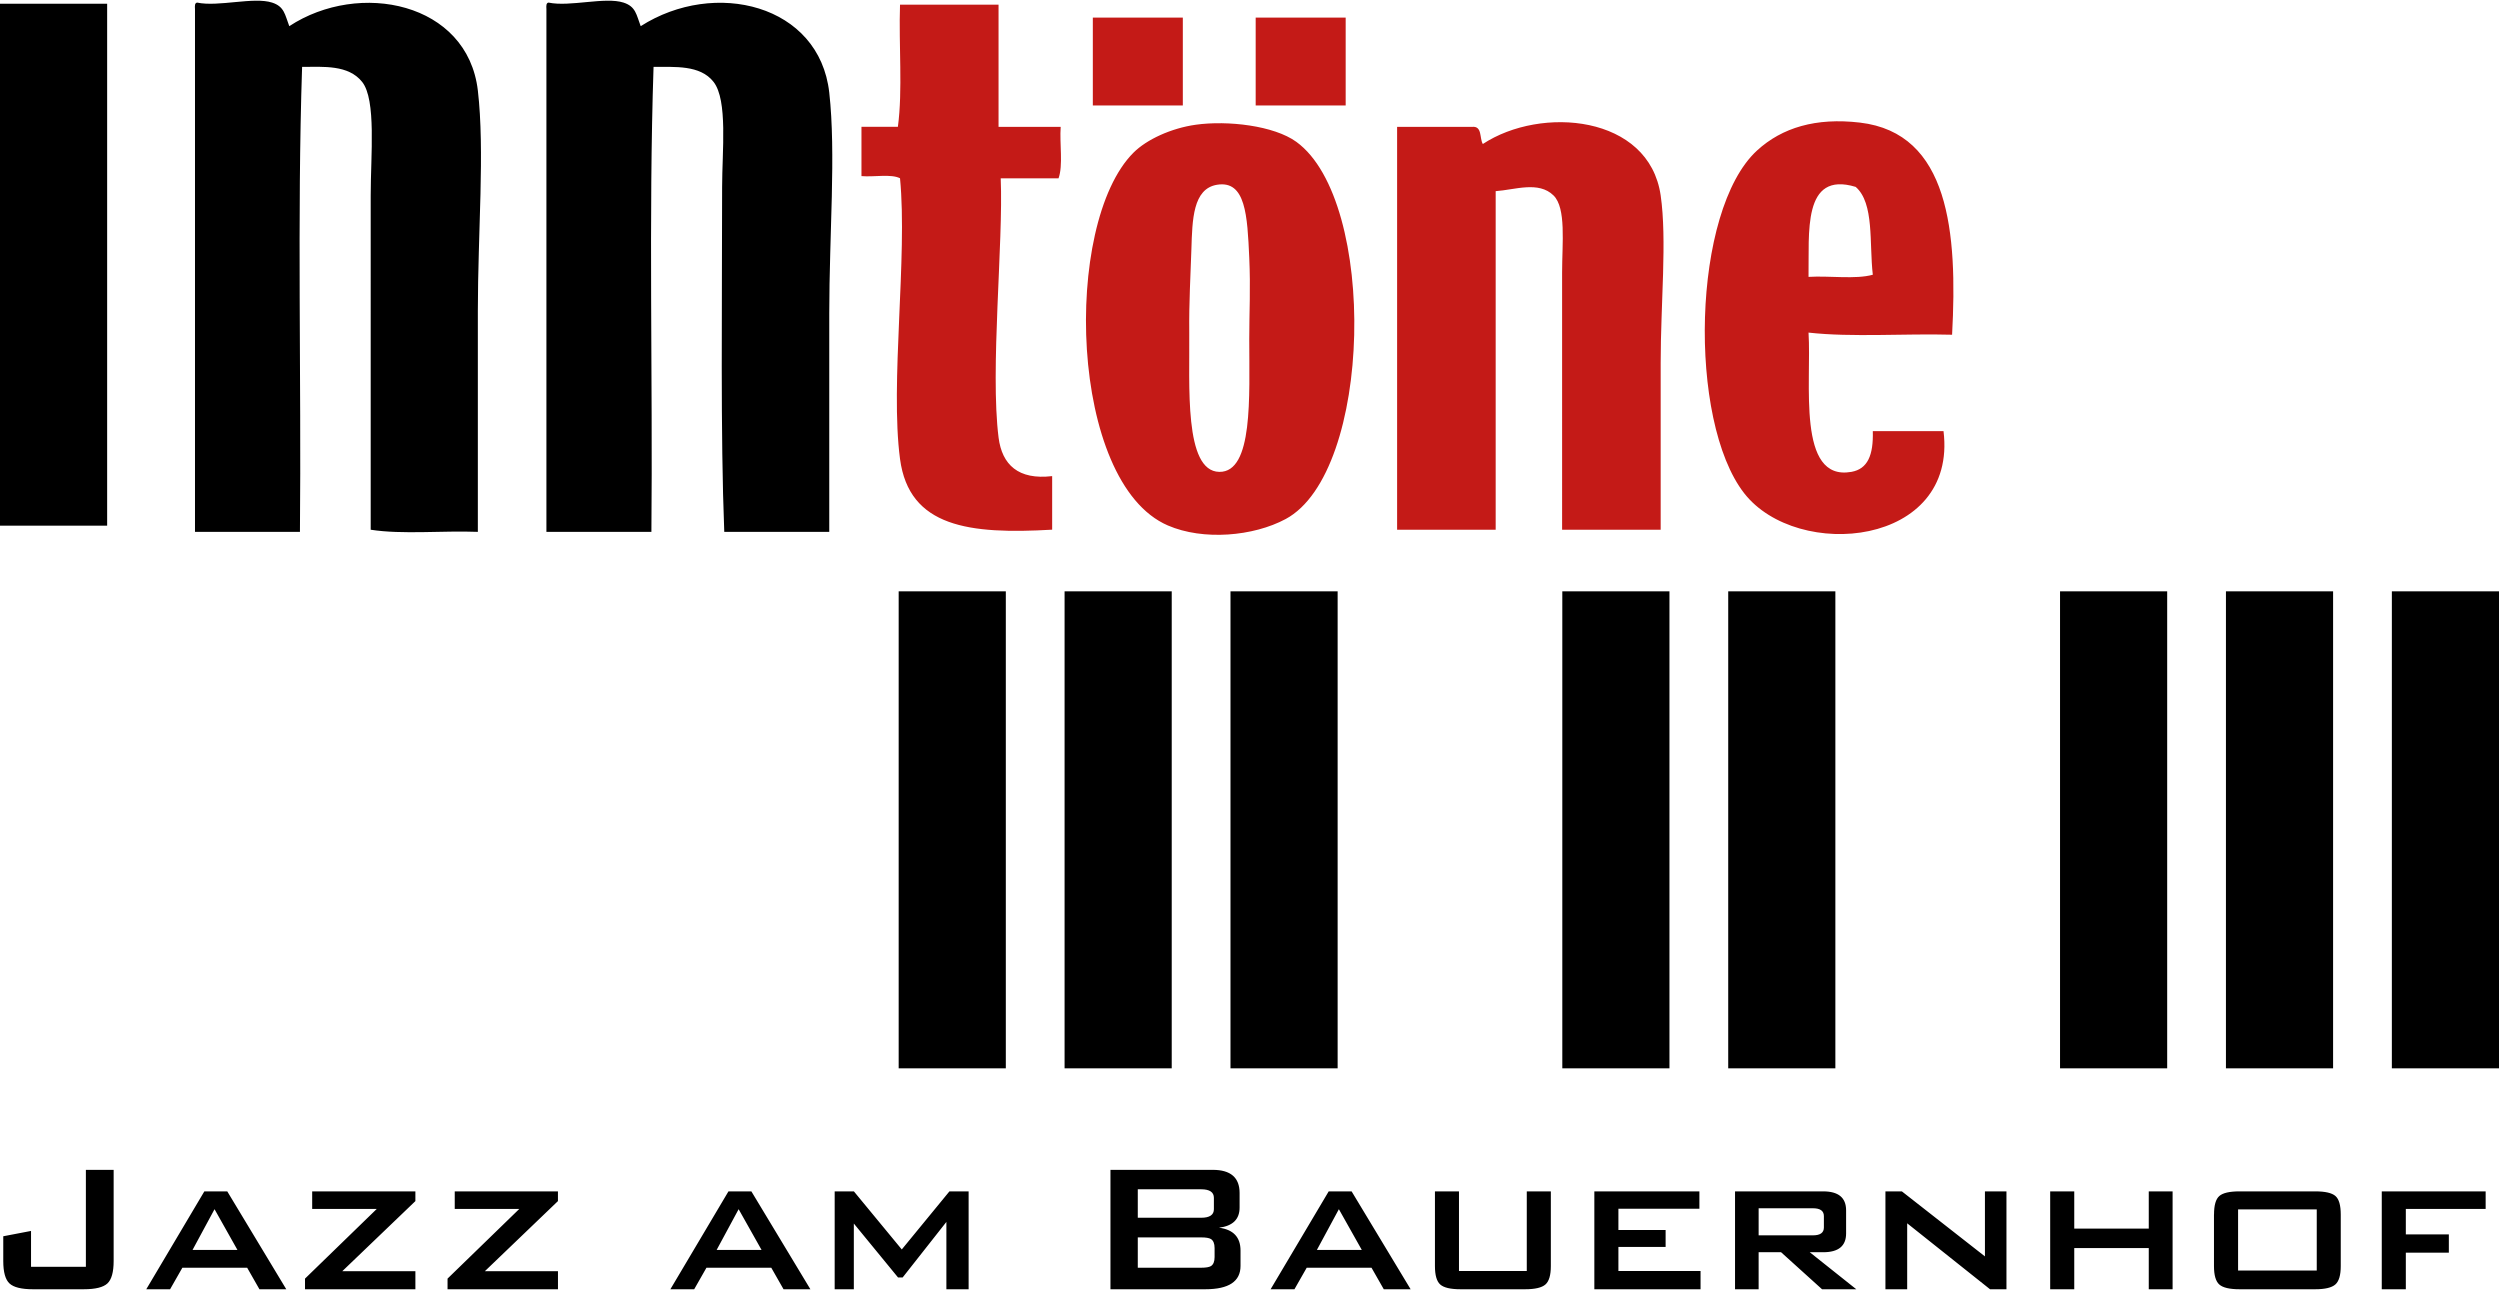 <svg viewBox="0 0 913 471" xmlns="http://www.w3.org/2000/svg" fill-rule="evenodd" clip-rule="evenodd" stroke-linejoin="round" stroke-miterlimit="1.414"><path fill-rule="nonzero" d="M0 1.375h39.13V191.98H0zm328.195 214.588h39.13V390.16h-39.13zm60.59 0h39.13V390.16h-39.13zm60.59 0h39.13V390.16h-39.13zm302.95 0h39.13V390.16h-39.13zm60.59 0h39.13V390.16h-39.13zm60.59 0h39.13V390.16h-39.13zm-302.95 0h39.13V390.16h-39.13zm60.59 0h39.13V390.16h-39.13z"/><path d="M71.995.95c7.787 1.638 20.65-2.183 27.39 0 4.475 1.45 4.66 4.396 6.26 8.608 25.58-16.783 65.09-8.703 68.864 23.476 2.57 21.988 0 51.908 0 80.604v80.6c-12.8-.503-27.63 1.02-39.13-.78V71.378c0-14.66 2.08-34.94-3.13-41.475-5.03-6.297-14.1-5.486-21.92-5.48-1.83 55.04-.26 113.472-.79 169.815H71.21V3.296c-.07-1.11-.13-2.216.783-2.348zm128.34 0c7.785 1.638 20.65-2.183 27.387 0 4.478 1.45 4.663 4.396 6.26 8.608 27.008-17.264 65.26-7.975 68.865 24.26 2.49 22.244 0 51.886 0 80.6v79.82h-38.344c-1.404-35.186-.783-83.33-.783-125.99 0-12.956 2.117-31.635-3.13-38.344-4.923-6.297-14.247-5.41-21.91-5.48-1.828 55.04-.262 113.472-.784 169.815H199.55V3.29c-.067-1.11-.128-2.216.784-2.348z"/><path d="M364.67 1.732v44.605h22.694c-.45 6.072.945 13.99-.783 18.782h-21.12c1 23.43-3.9 70-.78 94.68 1.26 9.92 7.21 15.54 19.57 14.08v19.56c-30.18 1.752-52.25-.876-55.56-25.827-3.662-27.577 2.78-73.72 0-102.513-3.29-1.663-9.53-.38-14.082-.784v-18h13.3c1.807-13.32.276-29.985.78-44.607h36zm34.432 4.696h32.866v32.084h-32.866zm59.474 0h32.866v32.084h-32.866zM435.1 90.943c-.32 10.163-.9 19.22-.784 30.52.2 19.05-1.97 50.644 10.957 50.865 12.45.213 10.955-27.537 10.955-48.518 0-9.945.51-18.487 0-29.737-.697-15.323-1.284-28.298-11.738-26.606-8.883 1.436-9.058 12.86-9.39 23.476zm1.564-45.388c11.633-1.636 28.587.3 36.78 6.26 29.7 21.606 27.895 120.637-3.913 137.73-11.8 6.342-30.1 7.948-43.04 2.347-36.11-15.635-38.54-110.214-12.52-136.164 4.82-4.803 13.76-8.915 22.7-10.173zM606.48 193.457h-36V99.552c0-10.795 1.552-23.565-3.13-28.173-5.455-5.37-14.15-2.04-21.128-1.57v123.64h-35.998V46.33h27.39c3.778-.382 2.64 4.14 3.912 6.26 21.31-14.03 60.718-10.59 64.953 18.787 2.34 16.24 0 39.53 0 61.03v61.04zM677.69 68.25c-19.564-5.918-16.91 16.938-17.216 32.866 7.613-.474 17.15.98 23.476-.783-1.338-11.443.6-26.16-6.26-32.084zm35.215 53.995c-17.246-.493-36.48 1.004-52.43-.782 1.156 18.14-4.406 54.422 15.65 50.865 5.976-1.06 8.068-6.117 7.825-14.87h25.826c5.174 42.15-53.37 47.545-72.778 22.696-20.63-26.418-19.16-103.34 4.695-125.208 9.097-8.34 21.496-12.063 37.562-10.174 32.583 3.835 35.67 40.016 33.65 77.473z" fill="#C41A17"/><path d="M12.012 470.834c-4.17 0-7.015-.703-8.536-2.11-1.52-1.41-2.282-4.143-2.282-8.2v-9.042l10.14-1.943v13.09h20.03v-35.4h10.14v33.29c0 4.05-.76 6.79-2.282 8.2-1.52 1.4-4.366 2.11-8.534 2.11H12.012zM70.32 456.47h16.393l-8.365-14.874-8.028 14.873zm-16.9 14.364l21.21-35.745h8.366l21.548 35.74h-9.802l-4.48-7.86h-23.66l-4.48 7.86H53.42zm57.97 0v-3.886l26.197-25.437H114.01v-6.42h37.69v3.55l-26.706 25.61H151.7v6.59h-40.31zm52.055 0v-3.886l26.196-25.437h-23.57v-6.42h37.69v3.55l-26.7 25.61h26.71v6.59h-40.31zm98.28-14.364h16.394l-8.37-14.874-8.03 14.873zm-16.9 14.364l21.21-35.745h8.365l21.55 35.74h-9.803l-4.478-7.86H258l-4.48 7.86h-8.703zm59.998 0V435.09h7.014l17.492 21.21 17.4-21.21h7.01v35.744h-8.12v-24.59l-15.97 20.28h-1.69l-16.14-19.688v23.998h-7.016zm176.11-14.364h16.393l-8.367-14.874-8.03 14.873zm-16.903 14.364l21.212-35.745h8.366l21.55 35.74h-9.803l-4.48-7.86h-23.66l-4.48 7.86h-8.705zm68.79-35.744v29.068h24.76v-29.07h8.788v27.296c0 3.325-.664 5.565-1.987 6.718-1.32 1.155-3.78 1.732-7.39 1.732h-23.66c-3.6 0-6.06-.577-7.35-1.732-1.3-1.153-1.94-3.393-1.94-6.718V435.09h8.79zm49.434 35.744V435.09h38.366v6.337h-29.578v7.775h17.24v6.168h-17.24v8.788h30v6.676h-38.788zm79.856-29.577h-19.857v9.888h19.857c2.65 0 3.973-.958 3.973-2.874v-4.14c0-1.91-1.324-2.87-3.973-2.87zm-28.477 29.577V435.09h32.197c5.577 0 8.365 2.31 8.365 6.927v8.453c0 4.563-2.788 6.844-8.365 6.844h-4.903l16.987 13.52h-12.507l-14.958-13.52h-8.2v13.52h-8.62zm54.927 0V435.09h6l30.338 23.746V435.09h7.86v35.744h-6l-30.254-24.083v24.09h-7.944zm60.167 0V435.09h8.79v13.604h27.21V435.09h8.706v35.744h-8.705v-15.04h-27.21v15.04h-8.79zm68.62-6.844h28.73v-22.31h-28.73v22.31zm-8.788-20.45c0-3.38.64-5.634 1.94-6.76 1.29-1.127 3.75-1.69 7.36-1.69h27.68c3.61 0 6.07.563 7.36 1.69 1.297 1.126 1.945 3.38 1.945 6.76v18.844c0 3.325-.66 5.565-1.99 6.718-1.323 1.155-3.764 1.732-7.32 1.732h-27.68c-3.61 0-6.07-.577-7.366-1.732-1.298-1.153-1.945-3.393-1.945-6.718V443.54zm61.26 27.294V435.09h37.94v6.42h-29.15v9.297h15.71v6.675h-15.71v13.352h-8.79zm-431.15-18.93h-23.15v11.07h23.15c1.69 0 2.87-.195 3.55-.59.9-.56 1.35-1.66 1.35-3.295v-3.3c0-1.64-.45-2.73-1.35-3.3-.68-.4-1.86-.59-3.55-.59zm0-17.577h-23.15v10.395h23.15c3.093 0 4.643-1.04 4.643-3.126v-4.14c0-2.083-1.55-3.13-4.648-3.13zm-33.13 36.507V427.23h37.36c6.53 0 9.8 2.817 9.8 8.45v5.325c0 4.282-2.51 6.733-7.52 7.352 5.24.676 7.86 3.465 7.86 8.366v5.577c0 5.69-4.288 8.534-12.85 8.534h-34.64z" fill-rule="nonzero"/></svg>
